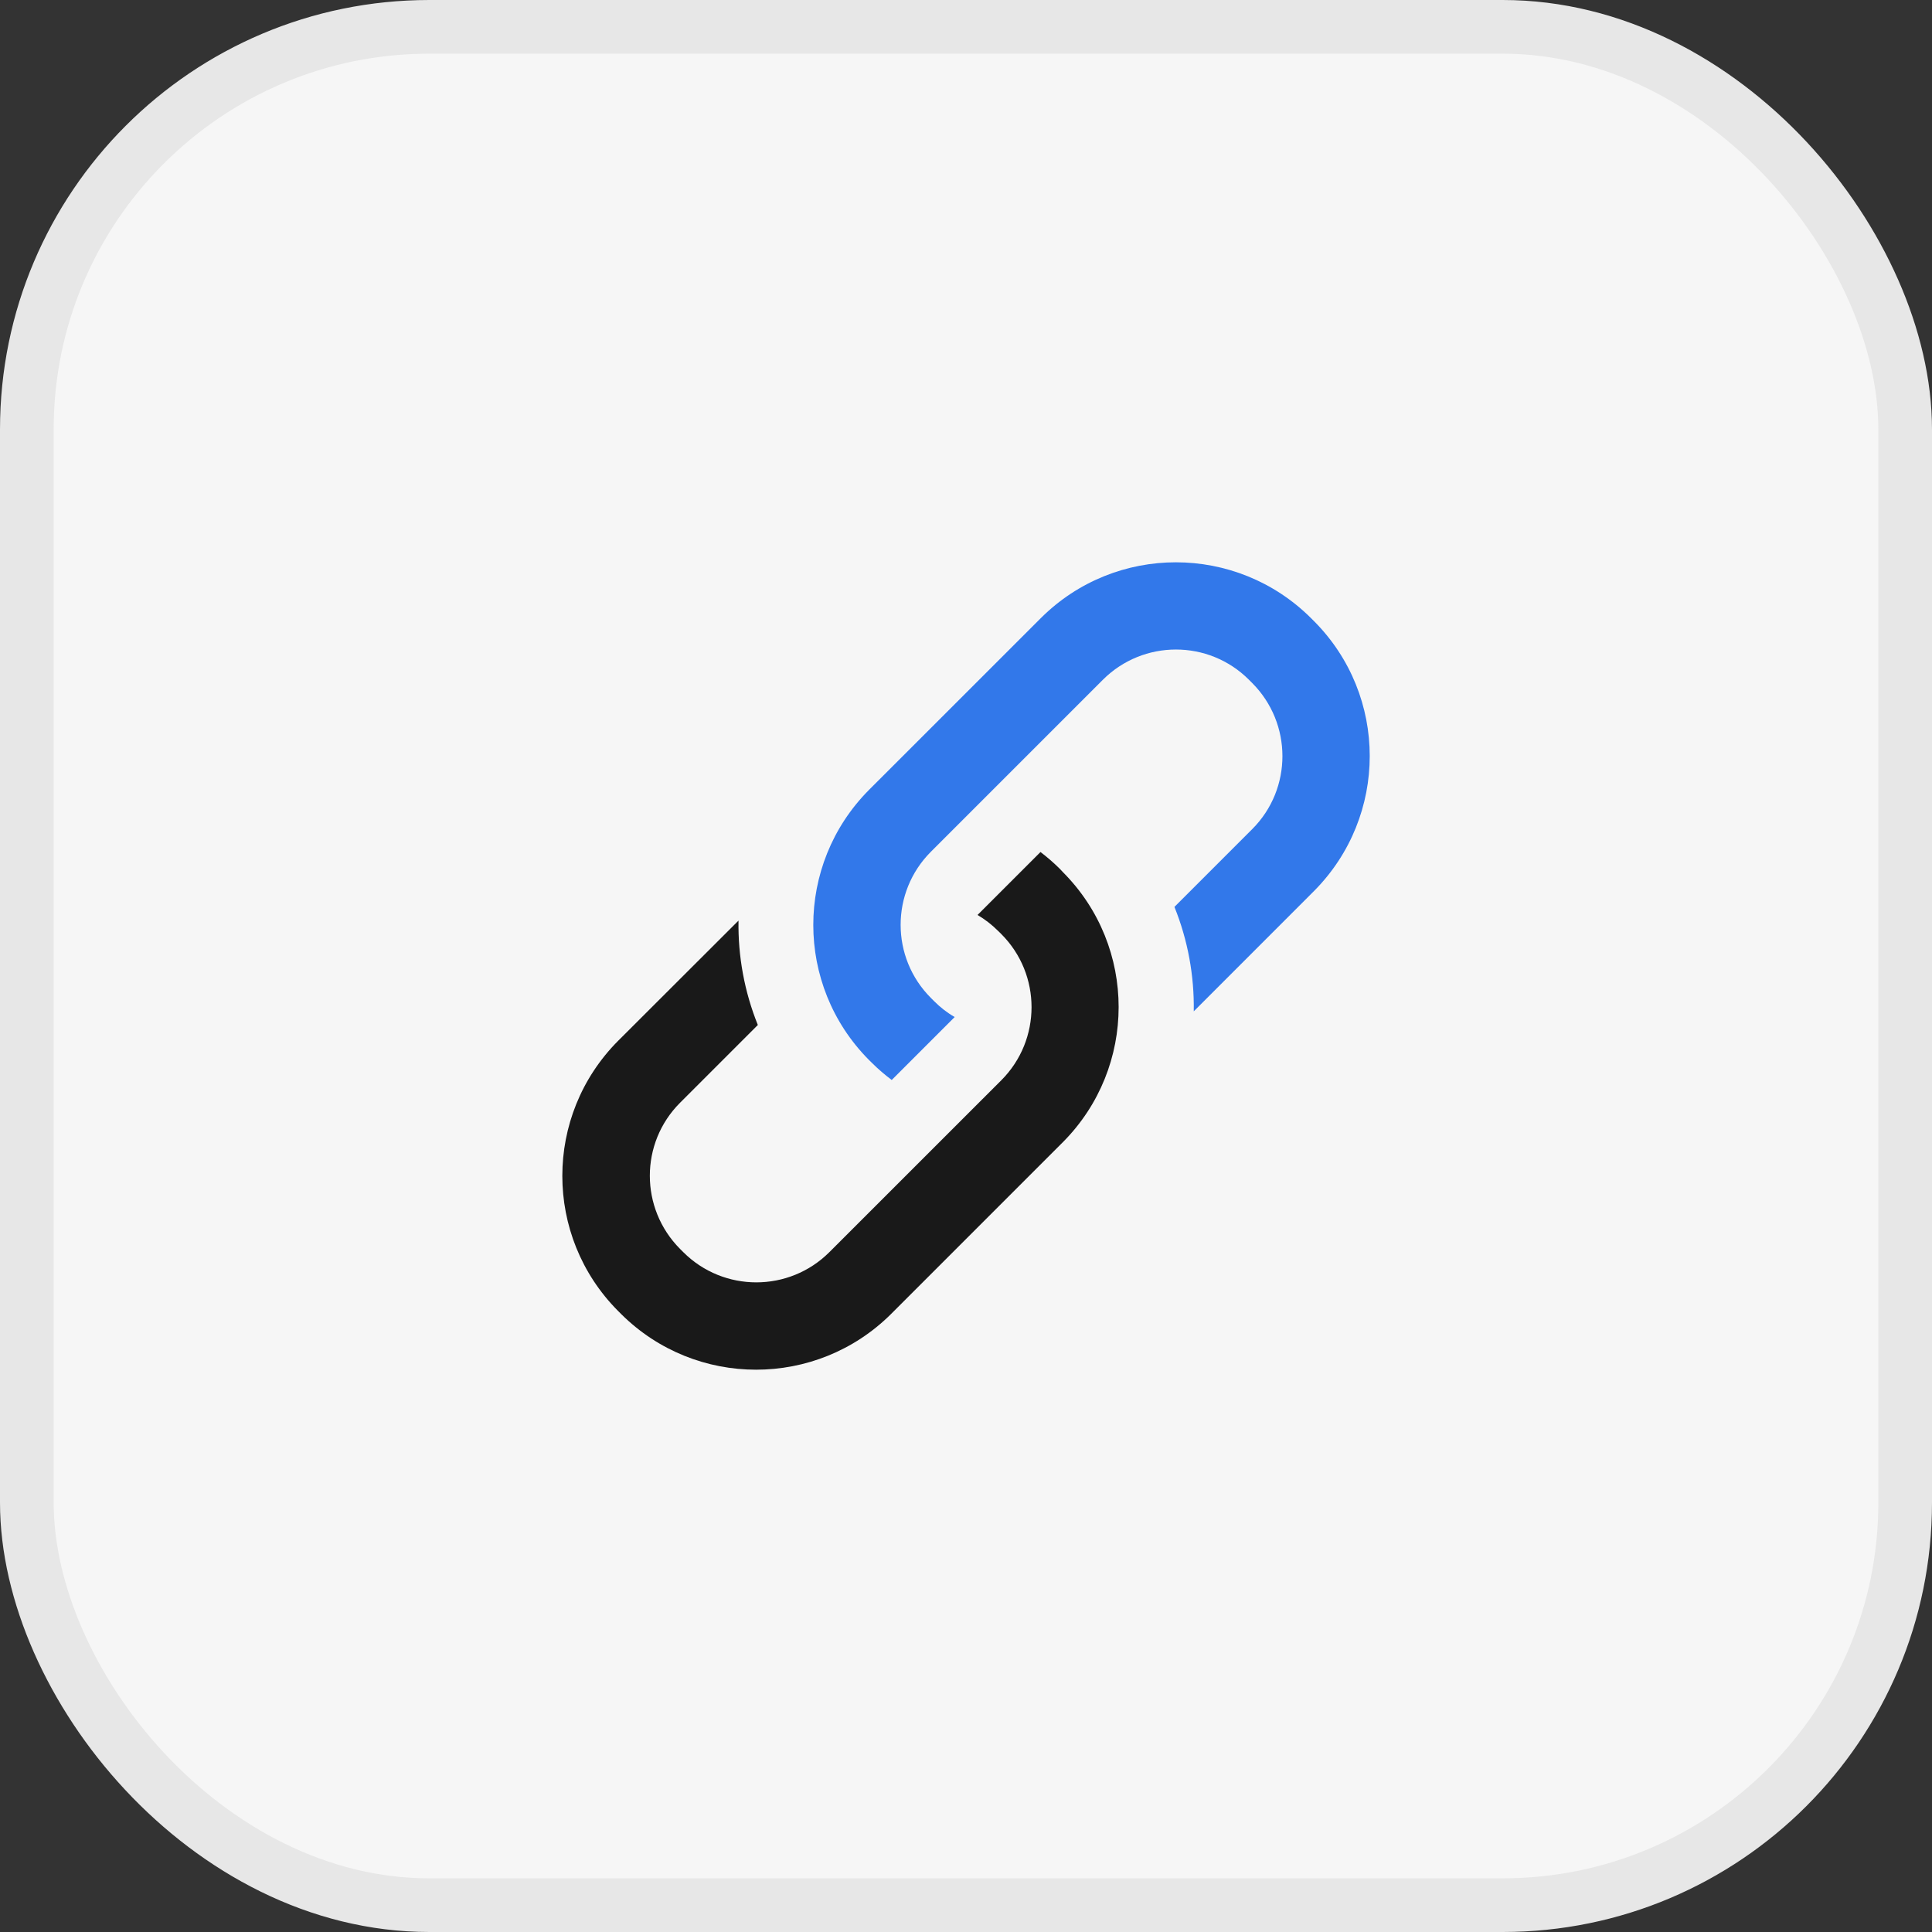 <?xml version="1.0" encoding="UTF-8"?>
<svg
      width="50"
      height="50"
      viewBox="0 0 36 36"
      fill="none"
      xmlns="http://www.w3.org/2000/svg"
    >
      <rect x="0" y="0" width="36" height="36" fill="#333333" stroke="none"/>
      <rect
        x="0.5"
        y="0.5"
        width="35"
        height="35"
        rx="7.5"
        fill="#F6F6F6"
        stroke="#E7E7E7"
      />
      <path
        d="M24.485 11.574L24.426 11.515C23.035 10.133 20.787 10.131 19.397 11.515L16.191 14.72C14.809 16.112 14.809 18.358 16.191 19.75L16.251 19.809C16.366 19.924 16.488 20.027 16.616 20.124L17.789 18.951C17.648 18.87 17.52 18.77 17.405 18.654L17.346 18.595C16.594 17.843 16.594 16.623 17.346 15.871L20.55 12.667C21.302 11.915 22.522 11.915 23.273 12.667L23.333 12.727C24.083 13.48 24.085 14.698 23.333 15.45L21.884 16.899C22.133 17.517 22.255 18.179 22.244 18.845L24.485 16.603C25.869 15.21 25.869 12.964 24.485 11.574Z"
        fill="#3278EA"
      />
      <path
        d="M19.75 16.191C19.636 16.078 19.515 15.973 19.388 15.876L18.215 17.049C18.352 17.13 18.481 17.229 18.598 17.346L18.658 17.405C19.409 18.157 19.409 19.377 18.658 20.129L15.455 23.331C14.703 24.083 13.483 24.083 12.731 23.331L12.672 23.272C11.922 22.518 11.92 21.3 12.672 20.548L14.121 19.099C13.872 18.481 13.75 17.82 13.761 17.154L11.518 19.394C10.131 20.787 10.133 23.035 11.515 24.426L11.574 24.485C12.965 25.868 15.212 25.868 16.603 24.485L19.807 21.281C21.189 19.89 21.191 17.642 19.807 16.252L19.75 16.191Z"
        fill="#191919"
      />
    </svg>
